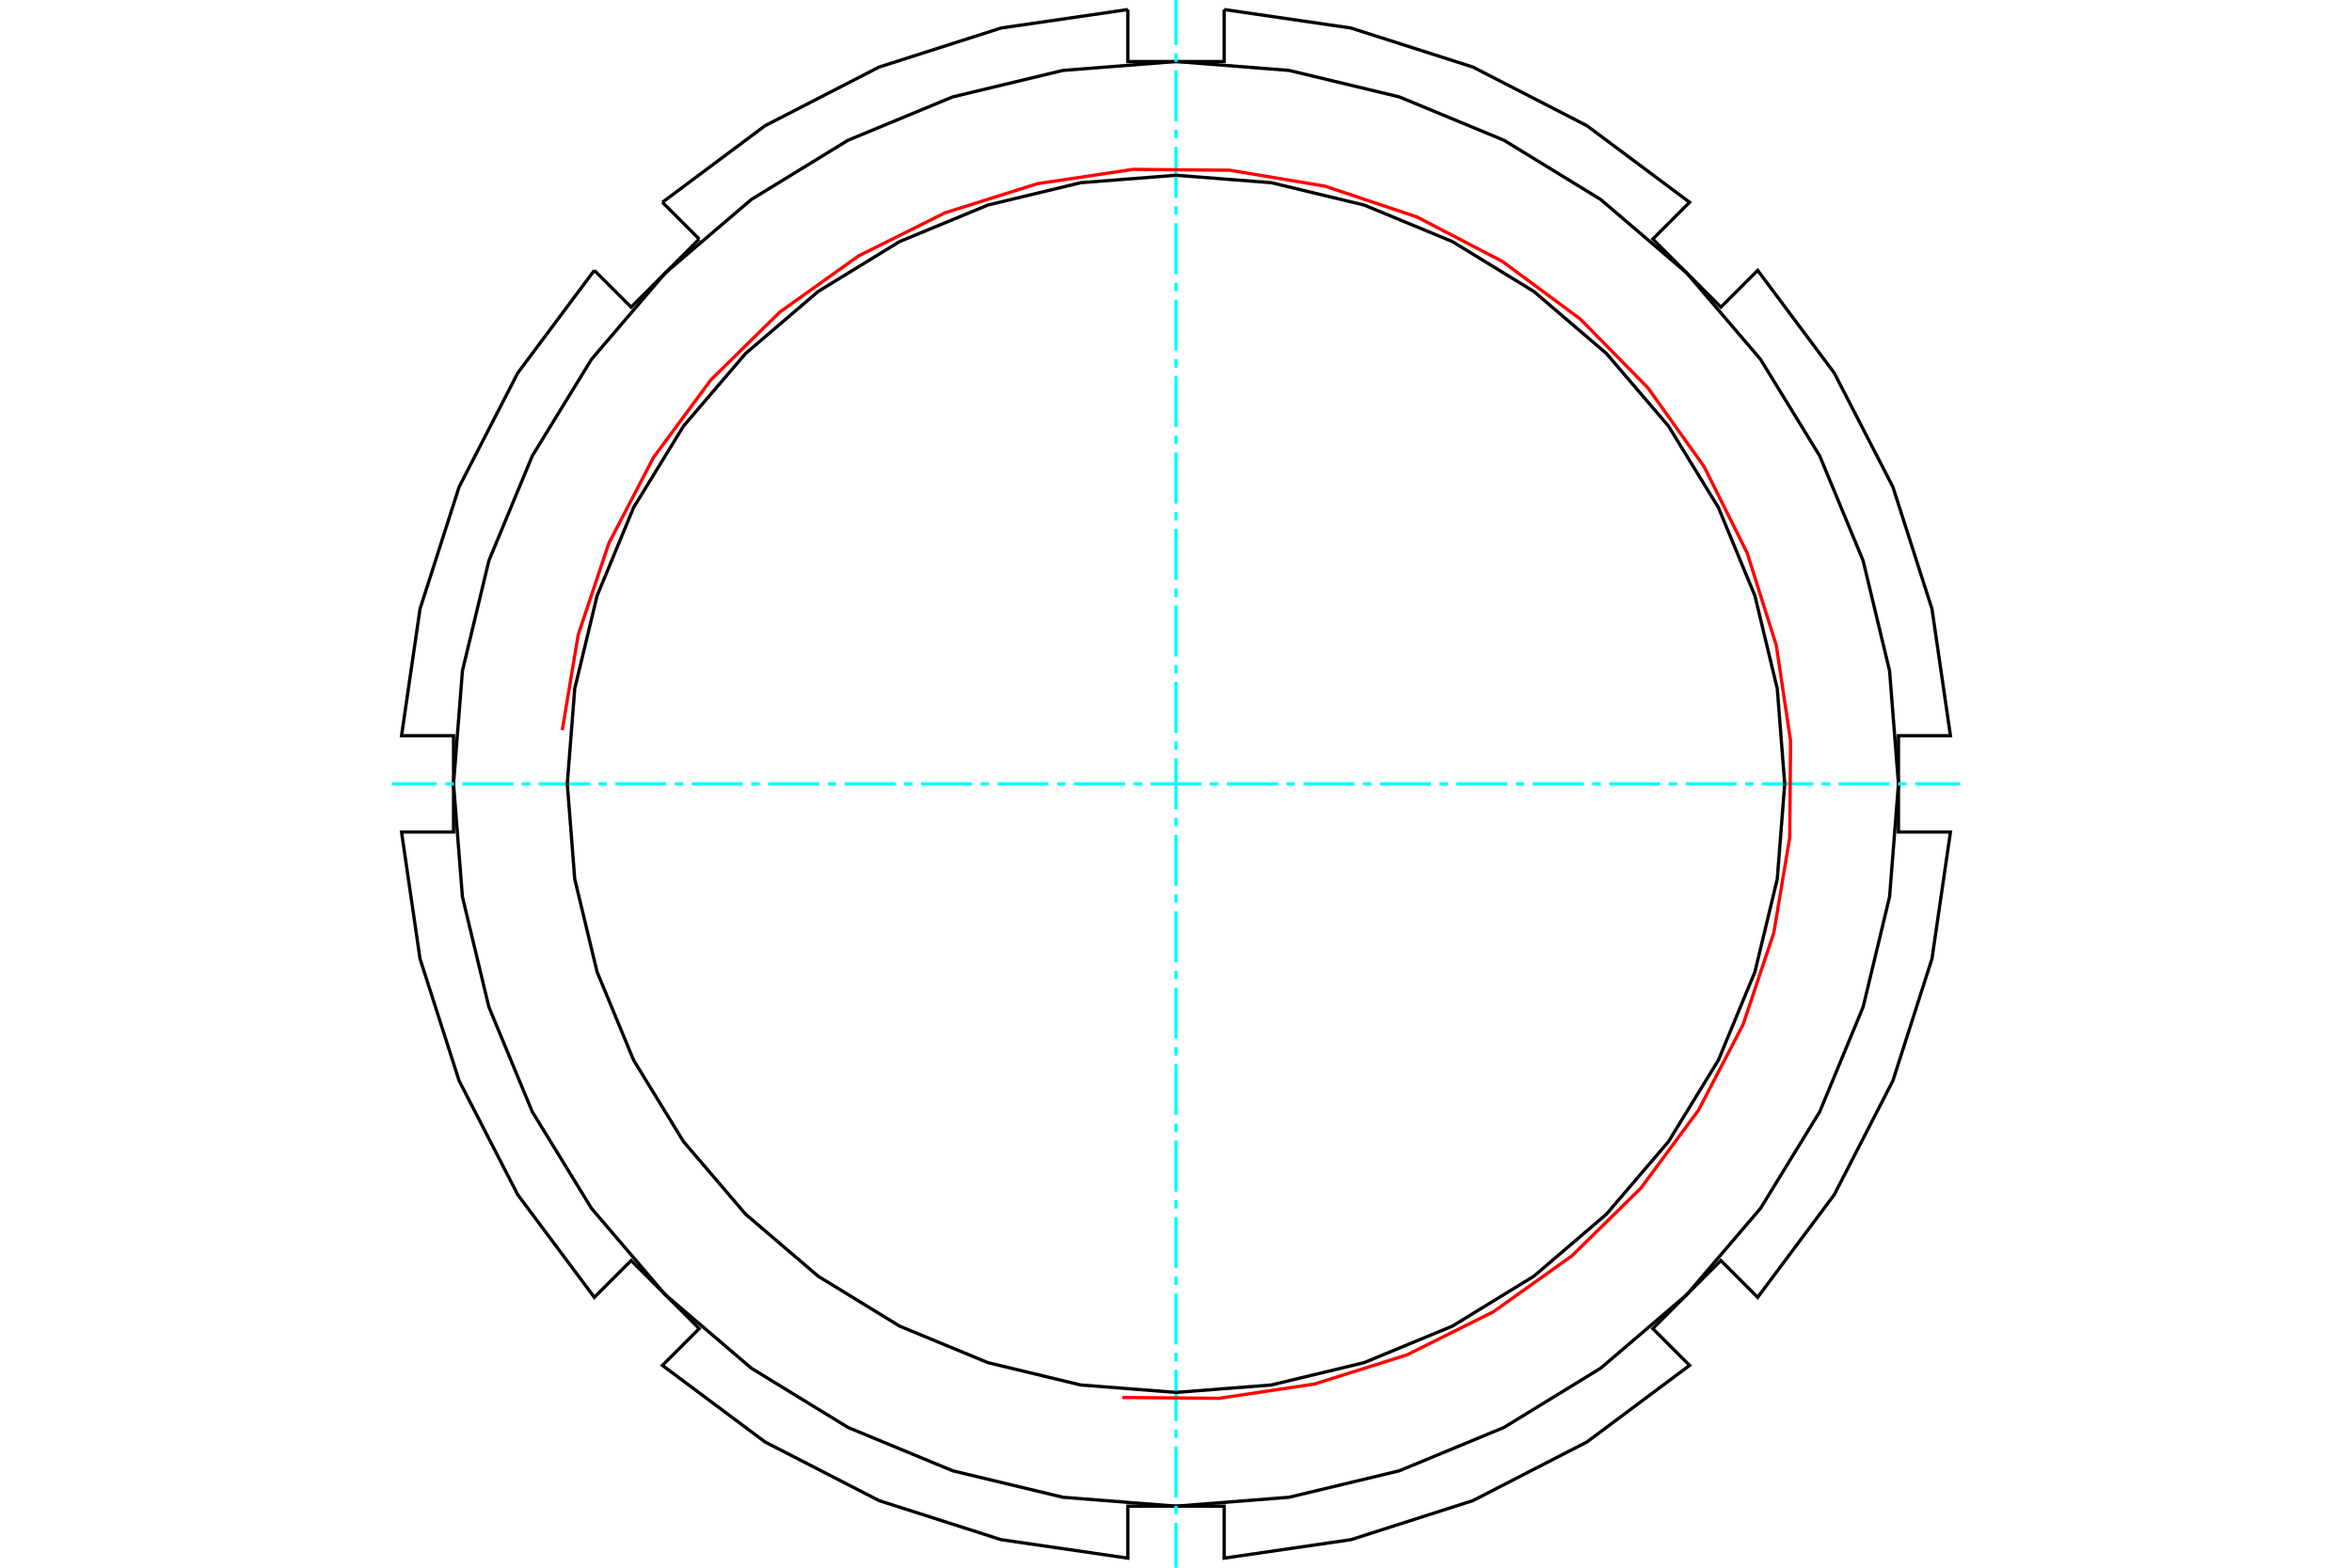 <?xml version="1.0" standalone="no"?>
<!DOCTYPE svg PUBLIC "-//W3C//DTD SVG 1.1//EN"
	"http://www.w3.org/Graphics/SVG/1.1/DTD/svg11.dtd">
<svg xmlns="http://www.w3.org/2000/svg" height="100%" width="100%" viewBox="0 0 36000 24000">
	<rect x="-1800" y="-1200" width="39600" height="26400" style="fill:#FFF"/>
	<g style="fill:none; fill-rule:evenodd" transform="matrix(1 0 0 1 0 0)">
		<g style="fill:none; stroke:#000; stroke-width:50; shape-rendering:geometricPrecision">
			<polyline points="10702,3660 10181,4181 9660,4702 9097,4139"/>
			<line x1="10139" y1="3097" x2="10702" y2="3660"/>
			<polyline points="9097,4139 7924,5711 7027,7455 6429,9322 6146,11263 6942,11263 6942,12000"/>
			<polyline points="10181,4181 9054,5500 8147,6980 7483,8583 7078,10270 6942,12000 6942,12737 6146,12737 6429,14678 7027,16545 7924,18289 9097,19861 9660,19298 10181,19819"/>
			<polyline points="6942,12000 7078,13730 7483,15417 8147,17020 9054,18500 10181,19819 10702,20340 10139,20903 11711,22076 13455,22973 15322,23571 17263,23854 17263,23058 18000,23058"/>
			<polyline points="10181,19819 11500,20946 12980,21853 14583,22517 16270,22922 18000,23058 18737,23058 18737,23854 20678,23571 22545,22973 24289,22076 25861,20903 25298,20340 25819,19819"/>
			<polyline points="18000,23058 19730,22922 21417,22517 23020,21853 24500,20946 25819,19819 26340,19298 26903,19861 28076,18289 28973,16545 29571,14678 29854,12737 29058,12737 29058,12000"/>
			<polyline points="25819,19819 26946,18500 27853,17020 28517,15417 28922,13730 29058,12000 29058,11263 29854,11263 29571,9322 28973,7455 28076,5711 26903,4139 26340,4702 25819,4181"/>
			<polyline points="29058,12000 28922,10270 28517,8583 27853,6980 26946,5500 25819,4181 25298,3660 25861,3097 24289,1924 22545,1027 20678,429 18737,146"/>
			<polyline points="17263,146 15322,429 13455,1027 11711,1924 10139,3097"/>
			<polyline points="18737,146 18737,942 18000,942"/>
			<polyline points="25819,4181 24500,3054 23020,2147 21417,1483 19730,1078 18000,942 16270,1078 14583,1483 12980,2147 11500,3054 10181,4181"/>
			<polyline points="18000,942 17263,942 17263,146"/>
		</g>
		<g style="fill:none; stroke:#0FF; stroke-width:50; shape-rendering:geometricPrecision">
			<line x1="18000" y1="24000" x2="18000" y2="23313"/>
			<line x1="18000" y1="23183" x2="18000" y2="23053"/>
			<line x1="18000" y1="22923" x2="18000" y2="22143"/>
			<line x1="18000" y1="22013" x2="18000" y2="21883"/>
			<line x1="18000" y1="21753" x2="18000" y2="20972"/>
			<line x1="18000" y1="20842" x2="18000" y2="20712"/>
			<line x1="18000" y1="20582" x2="18000" y2="19802"/>
			<line x1="18000" y1="19672" x2="18000" y2="19542"/>
			<line x1="18000" y1="19412" x2="18000" y2="18632"/>
			<line x1="18000" y1="18502" x2="18000" y2="18372"/>
			<line x1="18000" y1="18242" x2="18000" y2="17461"/>
			<line x1="18000" y1="17331" x2="18000" y2="17201"/>
			<line x1="18000" y1="17071" x2="18000" y2="16291"/>
			<line x1="18000" y1="16161" x2="18000" y2="16031"/>
			<line x1="18000" y1="15901" x2="18000" y2="15121"/>
			<line x1="18000" y1="14991" x2="18000" y2="14861"/>
			<line x1="18000" y1="14731" x2="18000" y2="13951"/>
			<line x1="18000" y1="13820" x2="18000" y2="13690"/>
			<line x1="18000" y1="13560" x2="18000" y2="12780"/>
			<line x1="18000" y1="12650" x2="18000" y2="12520"/>
			<line x1="18000" y1="12390" x2="18000" y2="11610"/>
			<line x1="18000" y1="11480" x2="18000" y2="11350"/>
			<line x1="18000" y1="11220" x2="18000" y2="10440"/>
			<line x1="18000" y1="10310" x2="18000" y2="10180"/>
			<line x1="18000" y1="10049" x2="18000" y2="9269"/>
			<line x1="18000" y1="9139" x2="18000" y2="9009"/>
			<line x1="18000" y1="8879" x2="18000" y2="8099"/>
			<line x1="18000" y1="7969" x2="18000" y2="7839"/>
			<line x1="18000" y1="7709" x2="18000" y2="6929"/>
			<line x1="18000" y1="6799" x2="18000" y2="6669"/>
			<line x1="18000" y1="6539" x2="18000" y2="5758"/>
			<line x1="18000" y1="5628" x2="18000" y2="5498"/>
			<line x1="18000" y1="5368" x2="18000" y2="4588"/>
			<line x1="18000" y1="4458" x2="18000" y2="4328"/>
			<line x1="18000" y1="4198" x2="18000" y2="3418"/>
			<line x1="18000" y1="3288" x2="18000" y2="3158"/>
			<line x1="18000" y1="3028" x2="18000" y2="2247"/>
			<line x1="18000" y1="2117" x2="18000" y2="1987"/>
			<line x1="18000" y1="1857" x2="18000" y2="1077"/>
			<line x1="18000" y1="947" x2="18000" y2="817"/>
			<line x1="18000" y1="687" x2="18000" y2="0"/>
			<line x1="6000" y1="12000" x2="6687" y2="12000"/>
			<line x1="6817" y1="12000" x2="6947" y2="12000"/>
			<line x1="7077" y1="12000" x2="7857" y2="12000"/>
			<line x1="7987" y1="12000" x2="8117" y2="12000"/>
			<line x1="8247" y1="12000" x2="9028" y2="12000"/>
			<line x1="9158" y1="12000" x2="9288" y2="12000"/>
			<line x1="9418" y1="12000" x2="10198" y2="12000"/>
			<line x1="10328" y1="12000" x2="10458" y2="12000"/>
			<line x1="10588" y1="12000" x2="11368" y2="12000"/>
			<line x1="11498" y1="12000" x2="11628" y2="12000"/>
			<line x1="11758" y1="12000" x2="12539" y2="12000"/>
			<line x1="12669" y1="12000" x2="12799" y2="12000"/>
			<line x1="12929" y1="12000" x2="13709" y2="12000"/>
			<line x1="13839" y1="12000" x2="13969" y2="12000"/>
			<line x1="14099" y1="12000" x2="14879" y2="12000"/>
			<line x1="15009" y1="12000" x2="15139" y2="12000"/>
			<line x1="15269" y1="12000" x2="16049" y2="12000"/>
			<line x1="16180" y1="12000" x2="16310" y2="12000"/>
			<line x1="16440" y1="12000" x2="17220" y2="12000"/>
			<line x1="17350" y1="12000" x2="17480" y2="12000"/>
			<line x1="17610" y1="12000" x2="18390" y2="12000"/>
			<line x1="18520" y1="12000" x2="18650" y2="12000"/>
			<line x1="18780" y1="12000" x2="19560" y2="12000"/>
			<line x1="19690" y1="12000" x2="19820" y2="12000"/>
			<line x1="19951" y1="12000" x2="20731" y2="12000"/>
			<line x1="20861" y1="12000" x2="20991" y2="12000"/>
			<line x1="21121" y1="12000" x2="21901" y2="12000"/>
			<line x1="22031" y1="12000" x2="22161" y2="12000"/>
			<line x1="22291" y1="12000" x2="23071" y2="12000"/>
			<line x1="23201" y1="12000" x2="23331" y2="12000"/>
			<line x1="23461" y1="12000" x2="24242" y2="12000"/>
			<line x1="24372" y1="12000" x2="24502" y2="12000"/>
			<line x1="24632" y1="12000" x2="25412" y2="12000"/>
			<line x1="25542" y1="12000" x2="25672" y2="12000"/>
			<line x1="25802" y1="12000" x2="26582" y2="12000"/>
			<line x1="26712" y1="12000" x2="26842" y2="12000"/>
			<line x1="26972" y1="12000" x2="27753" y2="12000"/>
			<line x1="27883" y1="12000" x2="28013" y2="12000"/>
			<line x1="28143" y1="12000" x2="28923" y2="12000"/>
			<line x1="29053" y1="12000" x2="29183" y2="12000"/>
			<line x1="29313" y1="12000" x2="30000" y2="12000"/>
		</g>
		<g style="fill:none; stroke:#000; stroke-width:50; shape-rendering:geometricPrecision">
			<polyline points="27317,12000 27203,10542 26861,9121 26302,7770 25538,6523 24588,5412 23477,4462 22230,3698 20879,3139 19458,2797 18000,2683 16542,2797 15121,3139 13770,3698 12523,4462 11412,5412 10462,6523 9698,7770 9139,9121 8797,10542 8683,12000 8797,13458 9139,14879 9698,16230 10462,17477 11412,18588 12523,19538 13770,20302 15121,20861 16542,21203 18000,21317 19458,21203 20879,20861 22230,20302 23477,19538 24588,18588 25538,17477 26302,16230 26861,14879 27203,13458 27317,12000"/>
		</g>
		<g style="fill:none; stroke:#F00; stroke-width:50; shape-rendering:geometricPrecision">
			<polyline points="17178,21394 18658,21407 20121,21188 21533,20743 22857,20083 24062,19224 25117,18187 25997,16997 26680,15685 27150,14281 27394,12822 27407,11342 27188,9879 26743,8467 26083,7143 25224,5938 24187,4883 22997,4003 21685,3320 20281,2850 18822,2606 17342,2593 15879,2812 14467,3257 13143,3917 11938,4776 10883,5813 10003,7003 9320,8315 8850,9719 8606,11178"/>
		</g>
	</g>
</svg>
